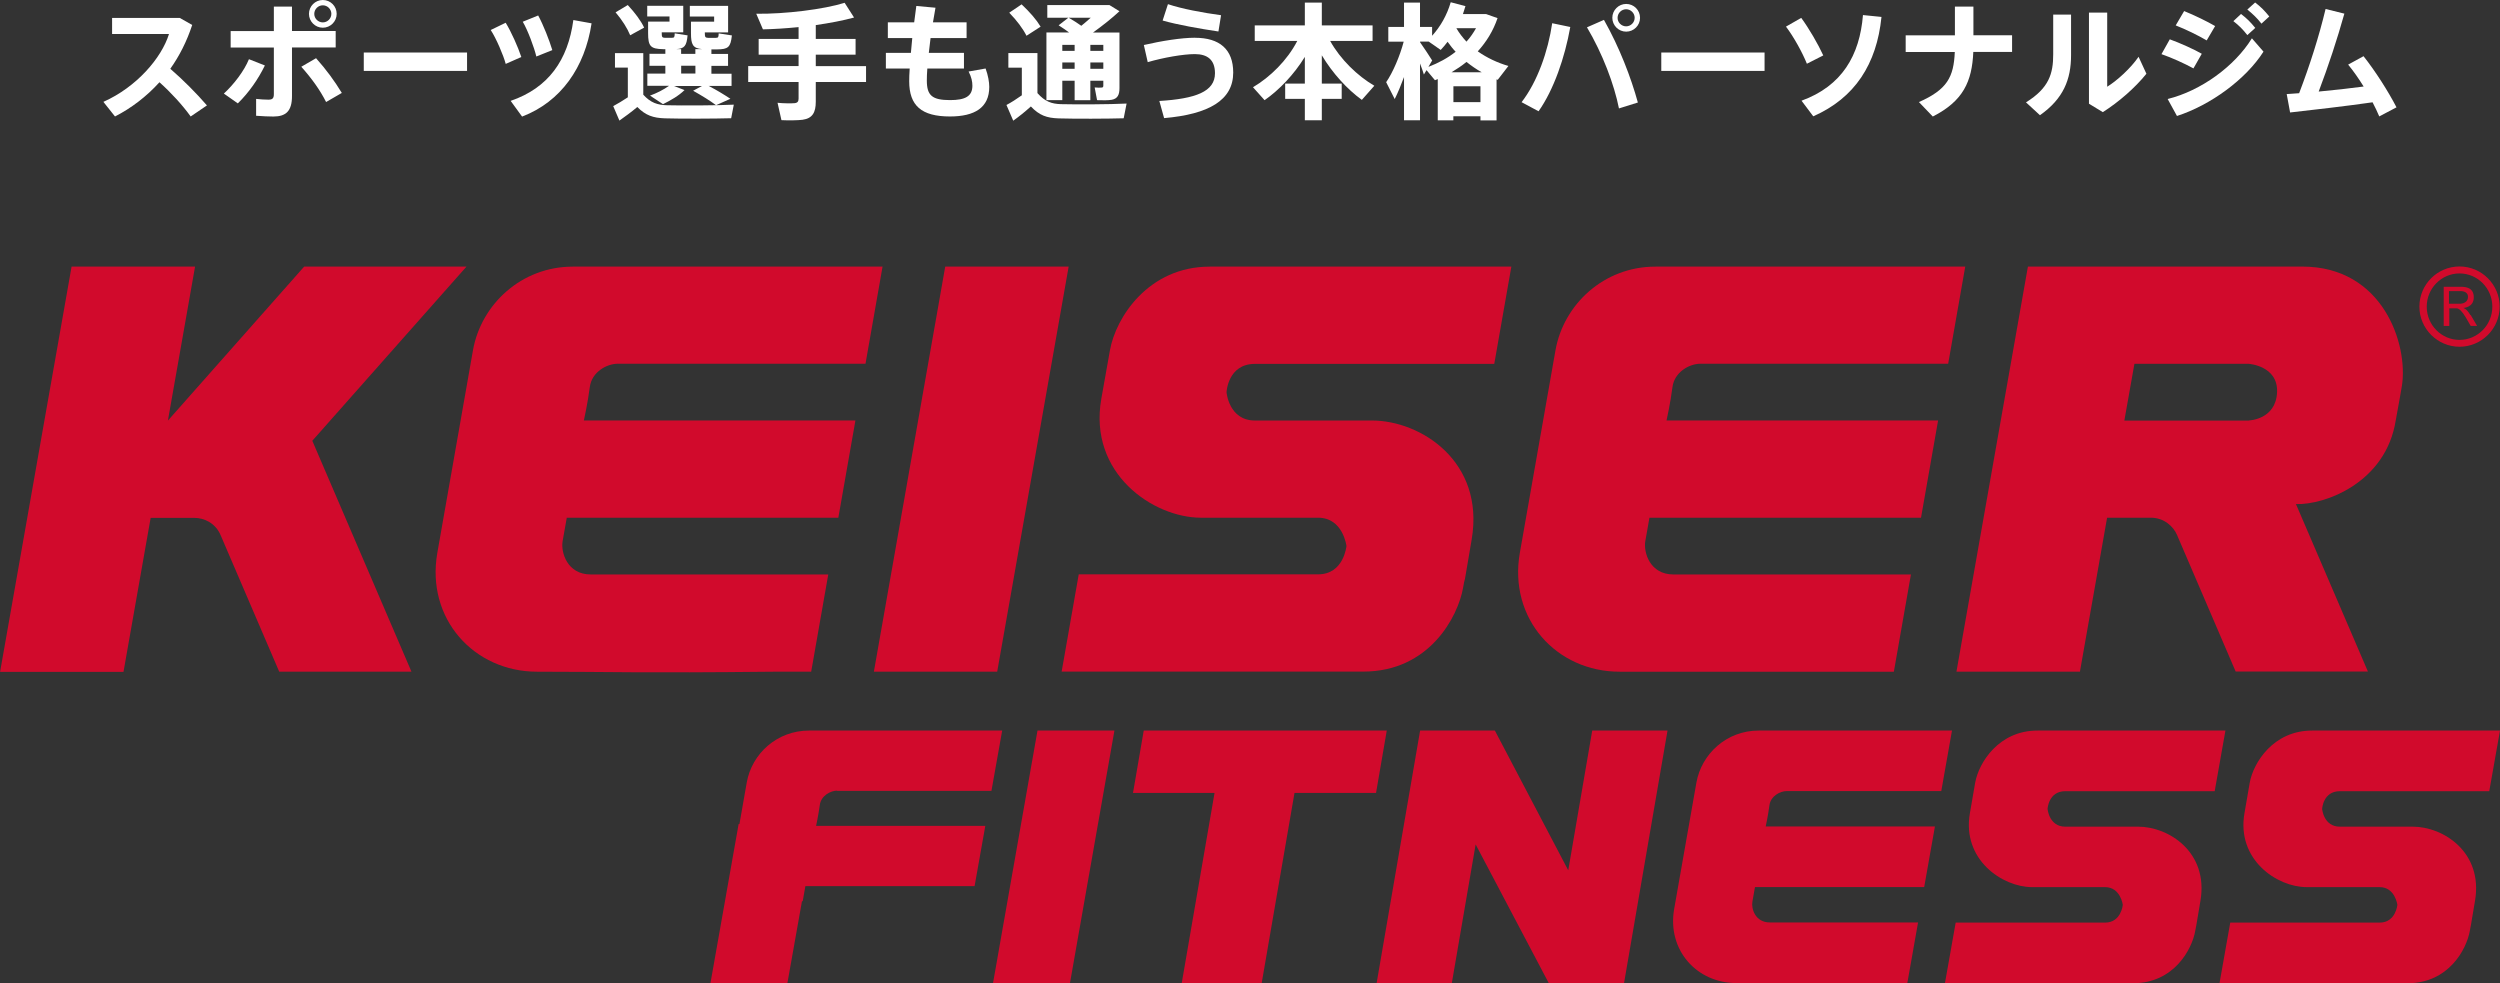 <?xml version="1.0" encoding="UTF-8"?>
<svg id="a" xmlns="http://www.w3.org/2000/svg" viewBox="0 0 456.53 179.55">
  <rect x="0" y="0" width="456.53" height="179.55" fill="#333333" stroke="none"/>
  <defs>
    <style>
      .b {
        fill: #fff;
      }

      .c {
        fill: #d10a2c;
      }
    </style>
  </defs>
  <g>
    <path class="c" d="M.02,122.66L13.07,48.69h22.55l-4.96,28.12,24.88-28.12h29.64l-28.15,31.8,18.11,42.17h-24.15s-9.78-22.81-10.72-24.97c-.93-2.16-2.98-3.12-4.76-3.12h-8l-4.96,28.12H0l.03-.03h0Z"/>
    <path class="c" d="M161.19,48.69h-56.6c-9.35,0-16.73,6.86-18.22,15.27-1.49,8.44-4,22.72-6.51,37-2.1,12.03,6.69,21.7,18.22,21.7,12.59,0,19.04.26,42.87,0,3.1-.03,5.64,0,7.18,0l3.12-17.76h-43.4c-4.26,0-5.46-4.03-5.11-6.07.38-2.22.76-4.29.76-4.29h49.59l3.12-17.76h-49.59s.73-3.27,1.08-6.07,3.12-4.29,5.11-4.29h45.24l3.12-17.76v.03h.02Z"/>
    <polygon class="c" points="195.15 48.69 172.61 48.69 159.58 122.66 182.1 122.66 195.15 48.69"/>
    <path class="c" d="M275.99,48.69h-55.08c-11.21,0-17.17,9.32-18.22,15.27-.5,2.8-.93,5.29-1.58,8.88-2.39,13.61,9.46,21.7,18.22,21.7h21.38c4.56,0,5.17,5.17,5.17,5.17,0,0-.47,5.17-5.17,5.17h-43.72l-3.12,17.76h55.08c12.09,0,17.29-10.05,18.22-15.27.93-5.23-.82,5.32,1.58-8.88s-9.29-21.7-18.22-21.7h-21.38c-4.76,0-5.17-5.17-5.17-5.17,0,0,.23-5.17,5.17-5.17h43.72l3.12-17.76h0Z"/>
    <path class="c" d="M358.87,48.69h-56.6c-9.35,0-16.73,6.86-18.22,15.27-1.49,8.44-4,22.72-6.51,37-2.1,12.03,6.69,21.7,18.22,21.7h50.08l3.12-17.76h-43.4c-4.26,0-5.46-4.03-5.11-6.07.38-2.22.76-4.29.76-4.29h49.59l3.12-17.76h-49.59s.73-3.27,1.08-6.07c.35-2.8,3.12-4.29,5.11-4.29h45.24l3.12-17.76-.03.03h.02Z"/>
    <path class="c" d="M420.4,48.69h-50.08l-13.05,73.97h22.55l4.96-28.12h8c2.39,0,4.09,1.58,4.76,3.12.67,1.58,10.72,24.97,10.72,24.97h24.15l-13.14-30.58c5.26.18,16.41-3.88,18.22-15.27.82-4.56.91-4.96,1.14-6.4,1.14-7.51-3.45-21.7-18.22-21.7h-.01ZM410.62,76.81h-22.69l1.84-10.37h20.88s5.37.35,5.17,5.17c-.2,5.05-5.17,5.17-5.17,5.17,0,0-.03.03-.03.03Z"/>
    <path class="c" d="M449.14,48.66c-4.06,0-7.33,3.3-7.33,7.33s3.3,7.33,7.33,7.33,7.33-3.3,7.33-7.33-3.3-7.33-7.33-7.33ZM449.14,62.07c-3.3,0-5.99-2.72-5.99-6.07s2.69-6.07,5.99-6.07,5.99,2.72,5.99,6.07-2.69,6.07-5.99,6.07Z"/>
    <path class="c" d="M451.13,57.54s-.5-.79-.79-1.02c-.26-.2-.5-.29-.5-.29,0,0,1.9-.06,1.9-1.93,0-1.75-1.4-1.93-2.39-1.93h-3.1v7.15h1.02v-3.21h1.34c.47,0,1.05.61,1.69,1.69.7,1.2.88,1.52.88,1.52h1.17l-1.17-1.99h-.06.01ZM449.14,55.47h-1.93v-2.31h2.13s1.43-.06,1.34,1.14c-.09,1.26-1.58,1.17-1.58,1.17h.04Z"/>
    <g>
      <path class="c" d="M152.84,144.42h28.21l1.96-11.01h-35.28c-5.84,0-10.43,4.23-11.36,9.46-.35,2.04-.82,4.67-1.34,7.62h-.15l-5.14,29.03h14.05l2.66-14.95h.15v-.09c.23-1.37.47-2.66.47-2.66h30.9l1.96-11.01h-30.9s.44-2.04.67-3.77c.2-1.72,1.96-2.66,3.18-2.66l-.03.03h-.01Z"/>
      <polygon class="c" points="203.51 133.41 189.46 133.41 181.34 179.52 195.39 179.52 203.51 133.41"/>
      <path class="c" d="M208.88,133.41h44.36l-1.96,11.39h-14.89l-5.99,34.72h-14.6l5.99-34.72h-14.89l1.96-11.39h.03,0Z"/>
      <path class="c" d="M259.34,133.41h13.64l13.4,25.52,4.38-25.52h13.75l-7.94,46.11h-13.75l-13.35-25.32-4.35,25.32h-13.73l7.94-46.11h.01Z"/>
      <path class="c" d="M356.42,133.41h-35.28c-5.84,0-10.43,4.26-11.36,9.52-.93,5.26-2.51,14.16-4.06,23.07-1.31,7.51,4.15,13.52,11.36,13.52h31.22l1.96-11.07h-27.07c-2.66,0-3.42-2.51-3.18-3.8.23-1.37.47-2.66.47-2.66h30.9l1.96-11.07h-30.9s.44-2.04.67-3.8c.2-1.75,1.96-2.66,3.18-2.66h28.21l1.96-11.07h-.03v.02Z"/>
      <path class="c" d="M456.53,133.41h-34.34c-7.01,0-10.69,5.81-11.36,9.52-.32,1.75-.58,3.3-.96,5.55-1.49,8.47,5.9,13.52,11.36,13.52h13.32c2.83,0,3.24,3.24,3.24,3.24,0,0-.29,3.24-3.24,3.24h-27.28l-1.96,11.07h34.34c7.53,0,10.78-6.25,11.36-9.52s-.53,3.3.96-5.55-5.78-13.52-11.36-13.52h-13.32c-2.98,0-3.24-3.24-3.24-3.24,0,0,.15-3.24,3.24-3.24h27.28l1.96-11.07Z"/>
      <path class="c" d="M406.39,133.41h-34.34c-7.01,0-10.69,5.81-11.36,9.52-.32,1.75-.58,3.3-.96,5.55-1.49,8.47,5.9,13.52,11.36,13.52h13.32c2.83,0,3.24,3.24,3.24,3.24,0,0-.29,3.24-3.24,3.24h-27.28l-1.96,11.07h34.34c7.53,0,10.78-6.25,11.36-9.52s-.53,3.3.96-5.55-5.78-13.52-11.36-13.52h-13.32c-2.98,0-3.24-3.24-3.24-3.24,0,0,.15-3.24,3.24-3.24h27.28l1.96-11.07Z"/>
    </g>
  </g>
  <g>
    <path class="b" d="M37.79,19.25l-2.97,2.02c-1.49-2.07-3.59-4.37-5.7-6.25-2.39,2.64-5.17,4.74-8.12,6.25l-2.12-2.67c6.05-2.69,10.62-8,11.98-12.39h-10.39v-2.94h12.35l2.28,1.29c-.99,3.01-2.35,5.68-4,8,2.39,2.07,4.76,4.46,6.69,6.69Z"/>
    <path class="b" d="M48.37,11.96c-1.24,2.53-2.9,4.92-4.94,6.92l-2.55-1.79c1.82-1.68,3.7-4.12,4.58-6.28l2.92,1.15h0ZM61.3,8.67h-7.98v8.88c0,2.71-1.08,3.73-3.4,3.73-.81,0-2-.05-3.15-.14v-3.08c.74.09,1.63.14,2.25.14.74,0,.99-.25.99-1.03v-8.49h-7.89v-3.01h7.89V1.2h3.31v4.46h7.98s0,3.01,0,3.01ZM57.71,10.62c1.89,2.12,3.4,4.19,4.71,6.35l-2.87,1.66c-1.1-2.18-2.62-4.3-4.53-6.44l2.69-1.56h0ZM61.48,2.55c0,1.36-1.13,2.51-2.53,2.51s-2.53-1.15-2.53-2.53,1.13-2.53,2.53-2.53,2.53,1.13,2.53,2.53v.02ZM57.39,2.55c0,.83.71,1.54,1.56,1.54s1.56-.71,1.56-1.56-.71-1.56-1.56-1.56-1.56.71-1.56,1.56c0,0,0,.02,0,.02Z"/>
    <path class="b" d="M85.29,9.59v3.36h-18.86v-3.36h18.86Z"/>
    <path class="b" d="M92.35,4.16c1.04,1.72,2.23,4.39,2.85,6.25l-2.85,1.26c-.41-1.56-1.75-4.69-2.74-6.19l2.74-1.33h0ZM108.03,4.25c-1.22,8.07-5.61,14.33-12.69,17.04l-2.09-2.87c6.9-2.37,10.46-7.43,11.45-14.76l3.33.6h0ZM98.28,2.83c.94,1.72,2.02,4.48,2.58,6.32l-2.92,1.17c-.37-1.59-1.56-4.81-2.48-6.35l2.83-1.15h-.01Z"/>
    <path class="b" d="M121.84,19.22c2.64.07,9.08.05,12.16-.11l-.48,2.48c-2.97.09-9.2.11-12.1.02-2.14-.07-3.52-.53-5.04-2.07-1.17.99-2.28,1.77-3.27,2.48l-1.13-2.64c.8-.44,1.72-.97,2.67-1.61v-5.43h-2.35v-2.64h5.17v7.59c1.33,1.47,2.6,1.89,4.35,1.93h.02ZM114.64.92c1.36,1.47,2.37,2.83,2.99,4.12l-2.55,1.4c-.55-1.33-1.45-2.74-2.67-4.19,0,0,2.23-1.33,2.23-1.33ZM125.03,16.42c-1.06,1.06-2.55,1.91-3.96,2.6l-2.37-1.56c1.22-.44,2.48-1.08,3.47-1.79h-3.96v-2.23h3.29v-1.43h-2.9v-2.18h2.9v-.85h-.41c-2.32-.05-2.74-.55-2.74-2.94v-2.09h3.91v-.94h-4.07v-1.95h6.58v4.85h-3.93v.14c0,.71.09.83.53.85h1.36c.39-.02.46-.07.48-.81l2.35.37c-.18,1.93-.57,2.41-2.05,2.51h.87v.87h2.6v-.87h1.22c-1.7-.16-2.02-.85-2.02-2.92v-2.09h4.23v-.94h-4.44v-1.95h6.99v4.85h-4.25v.14c0,.71.09.83.57.85h1.45c.44-.02.48-.09.51-.81l2.41.37c-.23,2.18-.69,2.53-2.71,2.55h-1.03v.83h3.04v2.18h-3.04v1.43h3.68v2.23h-4.19c1.52.78,2.78,1.56,3.98,2.35l-2.62,1.17c-1.13-.85-2.53-1.7-4.19-2.64l1.63-.87h-5.13l1.95.76v-.04ZM126.99,13.43v-1.43h-2.6v1.43h2.6Z"/>
    <path class="b" d="M145.83,12.07v-2.09h-7.29v-2.87h7.29v-2.16c-2.28.23-4.51.37-6.51.41l-1.22-2.85c5.24.07,12.33-.8,16.14-2l1.72,2.69c-1.93.53-4.39,1.01-6.99,1.38v2.53h7.27v2.87h-7.27v2.09h9.18v2.9h-9.18v3.61c0,1.95-.6,3.04-2.41,3.29-.78.11-2.6.14-3.86.07l-.71-3.17c1.08.12,2.6.12,3.1.07.55-.05.74-.32.74-.83v-3.04h-9.2v-2.9h9.2,0Z"/>
    <path class="b" d="M166.34,9.66c.07-.87.16-1.79.25-2.71h-4.46v-2.87h4.81c.12-1.01.25-2.02.39-2.99l3.5.32c-.16.87-.32,1.77-.46,2.67h6.14v2.87h-6.58c-.11.94-.23,1.84-.32,2.71h6.42v2.85h-6.69c-.07.87-.09,1.63-.09,2.21,0,2.71.97,3.56,4.25,3.56,2.74,0,4.07-.69,4.07-2.62,0-.74-.16-1.56-.69-2.6l3.1-.55c.46,1.26.67,2.48.67,3.36,0,3.79-2.67,5.4-7.17,5.4-5.22,0-7.45-1.98-7.45-6.44,0-.6.02-1.38.09-2.32h-4.35v-2.85h4.58,0Z"/>
    <path class="b" d="M193.8,19.02c2.6.07,8.9.05,11.93-.11l-.53,2.69c-2.92.09-8.97.11-11.87.02-2.18-.07-3.54-.55-5.08-2.18-1.17,1.06-2.23,1.89-3.22,2.6l-1.24-2.87c.87-.46,1.82-1.06,2.81-1.77v-5.04h-2.46v-2.67h5.31v7.31c1.36,1.54,2.58,1.98,4.35,2.02h0ZM186.56.8c1.54,1.45,2.69,2.78,3.47,4.07l-2.58,1.66c-.69-1.36-1.75-2.76-3.15-4.21l2.25-1.52h0ZM199.11,14.74v3.56h-2.87v-3.56h-2.25v3.54h-2.9V5.93h4.14c-.6-.44-1.22-.87-1.91-1.31l1.77-1.38h-3.84V.92h11.34l1.84,1.13c-1.31,1.22-3.06,2.62-4.83,3.89h4.83v10.14c0,1.24-.34,1.93-1.4,2.14-.57.11-1.77.11-2.69.07l-.44-2.32c.46.05,1.06.05,1.26.02.25,0,.32-.12.32-.35v-.9h-2.37ZM196.24,9.29v-1.1h-2.25v1.1h2.25ZM196.24,12.56v-1.15h-2.25v1.15h2.25ZM197.46,4.71c.57-.46,1.17-.97,1.72-1.47h-4.02c.85.48,1.61.99,2.3,1.47ZM201.48,9.29v-1.1h-2.37v1.1h2.37ZM201.48,12.56v-1.15h-2.37v1.15h2.37Z"/>
    <path class="b" d="M218.23,6.9c4.46,0,6.97,2.09,6.97,6.35,0,5.04-4.44,7.61-12.62,8.32l-.87-3.13c6.62-.41,10.16-1.7,10.16-5.06,0-2.48-1.4-3.5-3.68-3.5-2.12,0-5.77.64-8.6,1.47l-.71-3.13c3.2-.74,6.83-1.33,9.36-1.33h-.01ZM213.28.76c2.53.85,6.3,1.56,9.7,2.02l-.48,2.97c-3.43-.51-7.54-1.24-10.19-2l.97-2.99Z"/>
    <path class="b" d="M230.93,18.3l-2.12-2.37c3.15-1.86,6.28-4.94,8.09-8.46h-7.77v-2.83h9.15V.48h3.1v4.16h9.27v2.83h-7.75c1.86,3.36,4.99,6.39,8.07,8.19l-2.28,2.58c-2.69-1.95-5.36-4.88-7.31-8.14v5.17h3.63v2.78h-3.63v3.91h-3.1v-3.91h-3.59v-2.78h3.59v-4.88c-1.98,3.22-4.65,6.02-7.36,7.91h0Z"/>
    <path class="b" d="M265.4,21.22v.76h-2.85v-7.54c-.16.07-.32.14-.51.21l-1.54-1.84-.48.8c-.18-.57-.41-1.26-.71-2.02v10.37h-2.92v-7.89c-.55,1.47-1.13,2.9-1.7,4.02l-1.56-3.08c1.22-1.77,2.51-4.78,3.2-7.4h-2.81v-2.69h2.87V.48h2.92v4.44h2.21v1.61c1.52-1.68,2.71-3.75,3.4-6.12l2.69.71c-.14.48-.3.97-.46,1.45h4.23l2.09.74c-.78,2.3-2.02,4.32-3.61,6.07,1.66,1.17,3.56,2.07,5.59,2.67l-1.95,2.53-.21-.09v7.5h-2.94v-.76h-4.95ZM261.52,11.06l-.67,1.15c1.86-.71,3.54-1.63,4.97-2.76-.53-.55-1.01-1.17-1.47-1.82-.39.53-.83,1.03-1.26,1.49l-2.18-1.52h-1.59v.11c.8,1.17,1.7,2.48,2.21,3.33v.02ZM270.58,13.2c-.99-.55-1.91-1.2-2.78-1.89-.85.69-1.77,1.31-2.74,1.89h5.52ZM270.35,18.65v-2.9h-4.94v2.9h4.94ZM267.79,7.61c.69-.76,1.26-1.59,1.75-2.46h-3.56l-.02.02c.51.87,1.15,1.7,1.84,2.44h-.01Z"/>
    <path class="b" d="M286.75,4.94c-.99,5.56-3.01,11.45-5.79,15.38l-3.1-1.66c2.9-3.75,4.83-9.29,5.59-14.42l3.31.69h0ZM299.09,18.72l-3.45,1.08c-.87-4.39-2.99-10-5.84-14.81l3.1-1.36c2.81,4.97,4.94,10.51,6.19,15.08h0ZM299.49,3.27c0,1.36-1.13,2.51-2.53,2.51s-2.53-1.15-2.53-2.53,1.13-2.53,2.53-2.53,2.53,1.13,2.53,2.53v.02ZM295.39,3.27c0,.83.71,1.54,1.56,1.54s1.56-.71,1.56-1.56-.71-1.56-1.56-1.56-1.56.71-1.56,1.56v.02Z"/>
    <path class="b" d="M322.23,9.59v3.36h-18.86v-3.36h18.86Z"/>
    <path class="b" d="M328.93,3.27c1.43,1.95,3.06,4.76,4.02,6.85l-2.99,1.52c-.8-2-2.39-4.9-3.82-6.78l2.78-1.59h.01ZM343.58,3.1c-.87,8.6-4.85,14.79-12.46,18.14l-2.14-2.85c7.38-2.69,10.62-8.26,11.22-15.64l3.38.34h0Z"/>
    <path class="b" d="M356.99,6.44V1.2h3.38v5.24h7.06v3.04h-7.08c-.23,5.4-1.84,8.97-7.4,11.8l-2.53-2.64c5.13-2.28,6.35-4.51,6.55-9.15h-8.97v-3.04h8.99Z"/>
    <path class="b" d="M378.2,2.67v7.4c0,4.44-1.4,7.96-5.68,10.97l-2.55-2.35c4.23-2.62,4.97-5.27,4.97-8.76V2.67h3.27-.01ZM384.8,2.3v13.54c1.84-1.15,4.28-3.36,5.73-5.47l1.43,3.1c-2.12,2.62-5.04,5.15-7.96,7.01l-2.53-1.54V2.3h3.33Z"/>
    <path class="b" d="M402.07,9.82l-1.52,2.67c-1.68-.92-3.96-1.95-5.84-2.6l1.52-2.71c1.86.67,4.46,1.84,5.84,2.64ZM411.22,6.99l2.12,2.44c-3.24,5.08-9.68,9.77-15.8,11.75l-1.7-3.1c6.05-1.49,12.23-5.96,15.38-11.08h0ZM404.51,4.76l-1.54,2.62c-1.66-.97-3.82-2.02-5.66-2.74l1.54-2.62c1.93.78,4.28,1.93,5.66,2.74ZM409.24,2.55c1.08.83,1.72,1.47,2.6,2.55l-1.45,1.31c-.83-1.06-1.52-1.75-2.55-2.55l1.4-1.31ZM411.82.46c1.08.83,1.7,1.47,2.58,2.55l-1.43,1.31c-.83-1.06-1.54-1.72-2.58-2.58l1.43-1.29h0Z"/>
    <path class="b" d="M419.85,17.02c1.93-5.04,3.63-10.37,4.83-15.38l3.43.85c-1.33,4.74-2.9,9.5-4.69,14.23,2.74-.25,5.66-.58,8.21-.92-.9-1.45-1.89-2.87-2.83-4l2.81-1.54c2.18,2.76,4.51,6.42,6.02,9.34l-3.15,1.66c-.32-.78-.74-1.66-1.22-2.58-5.13.74-10.88,1.38-15.06,1.86l-.62-3.36c.69-.05,1.45-.09,2.28-.16h0Z"/>
  </g>
</svg>